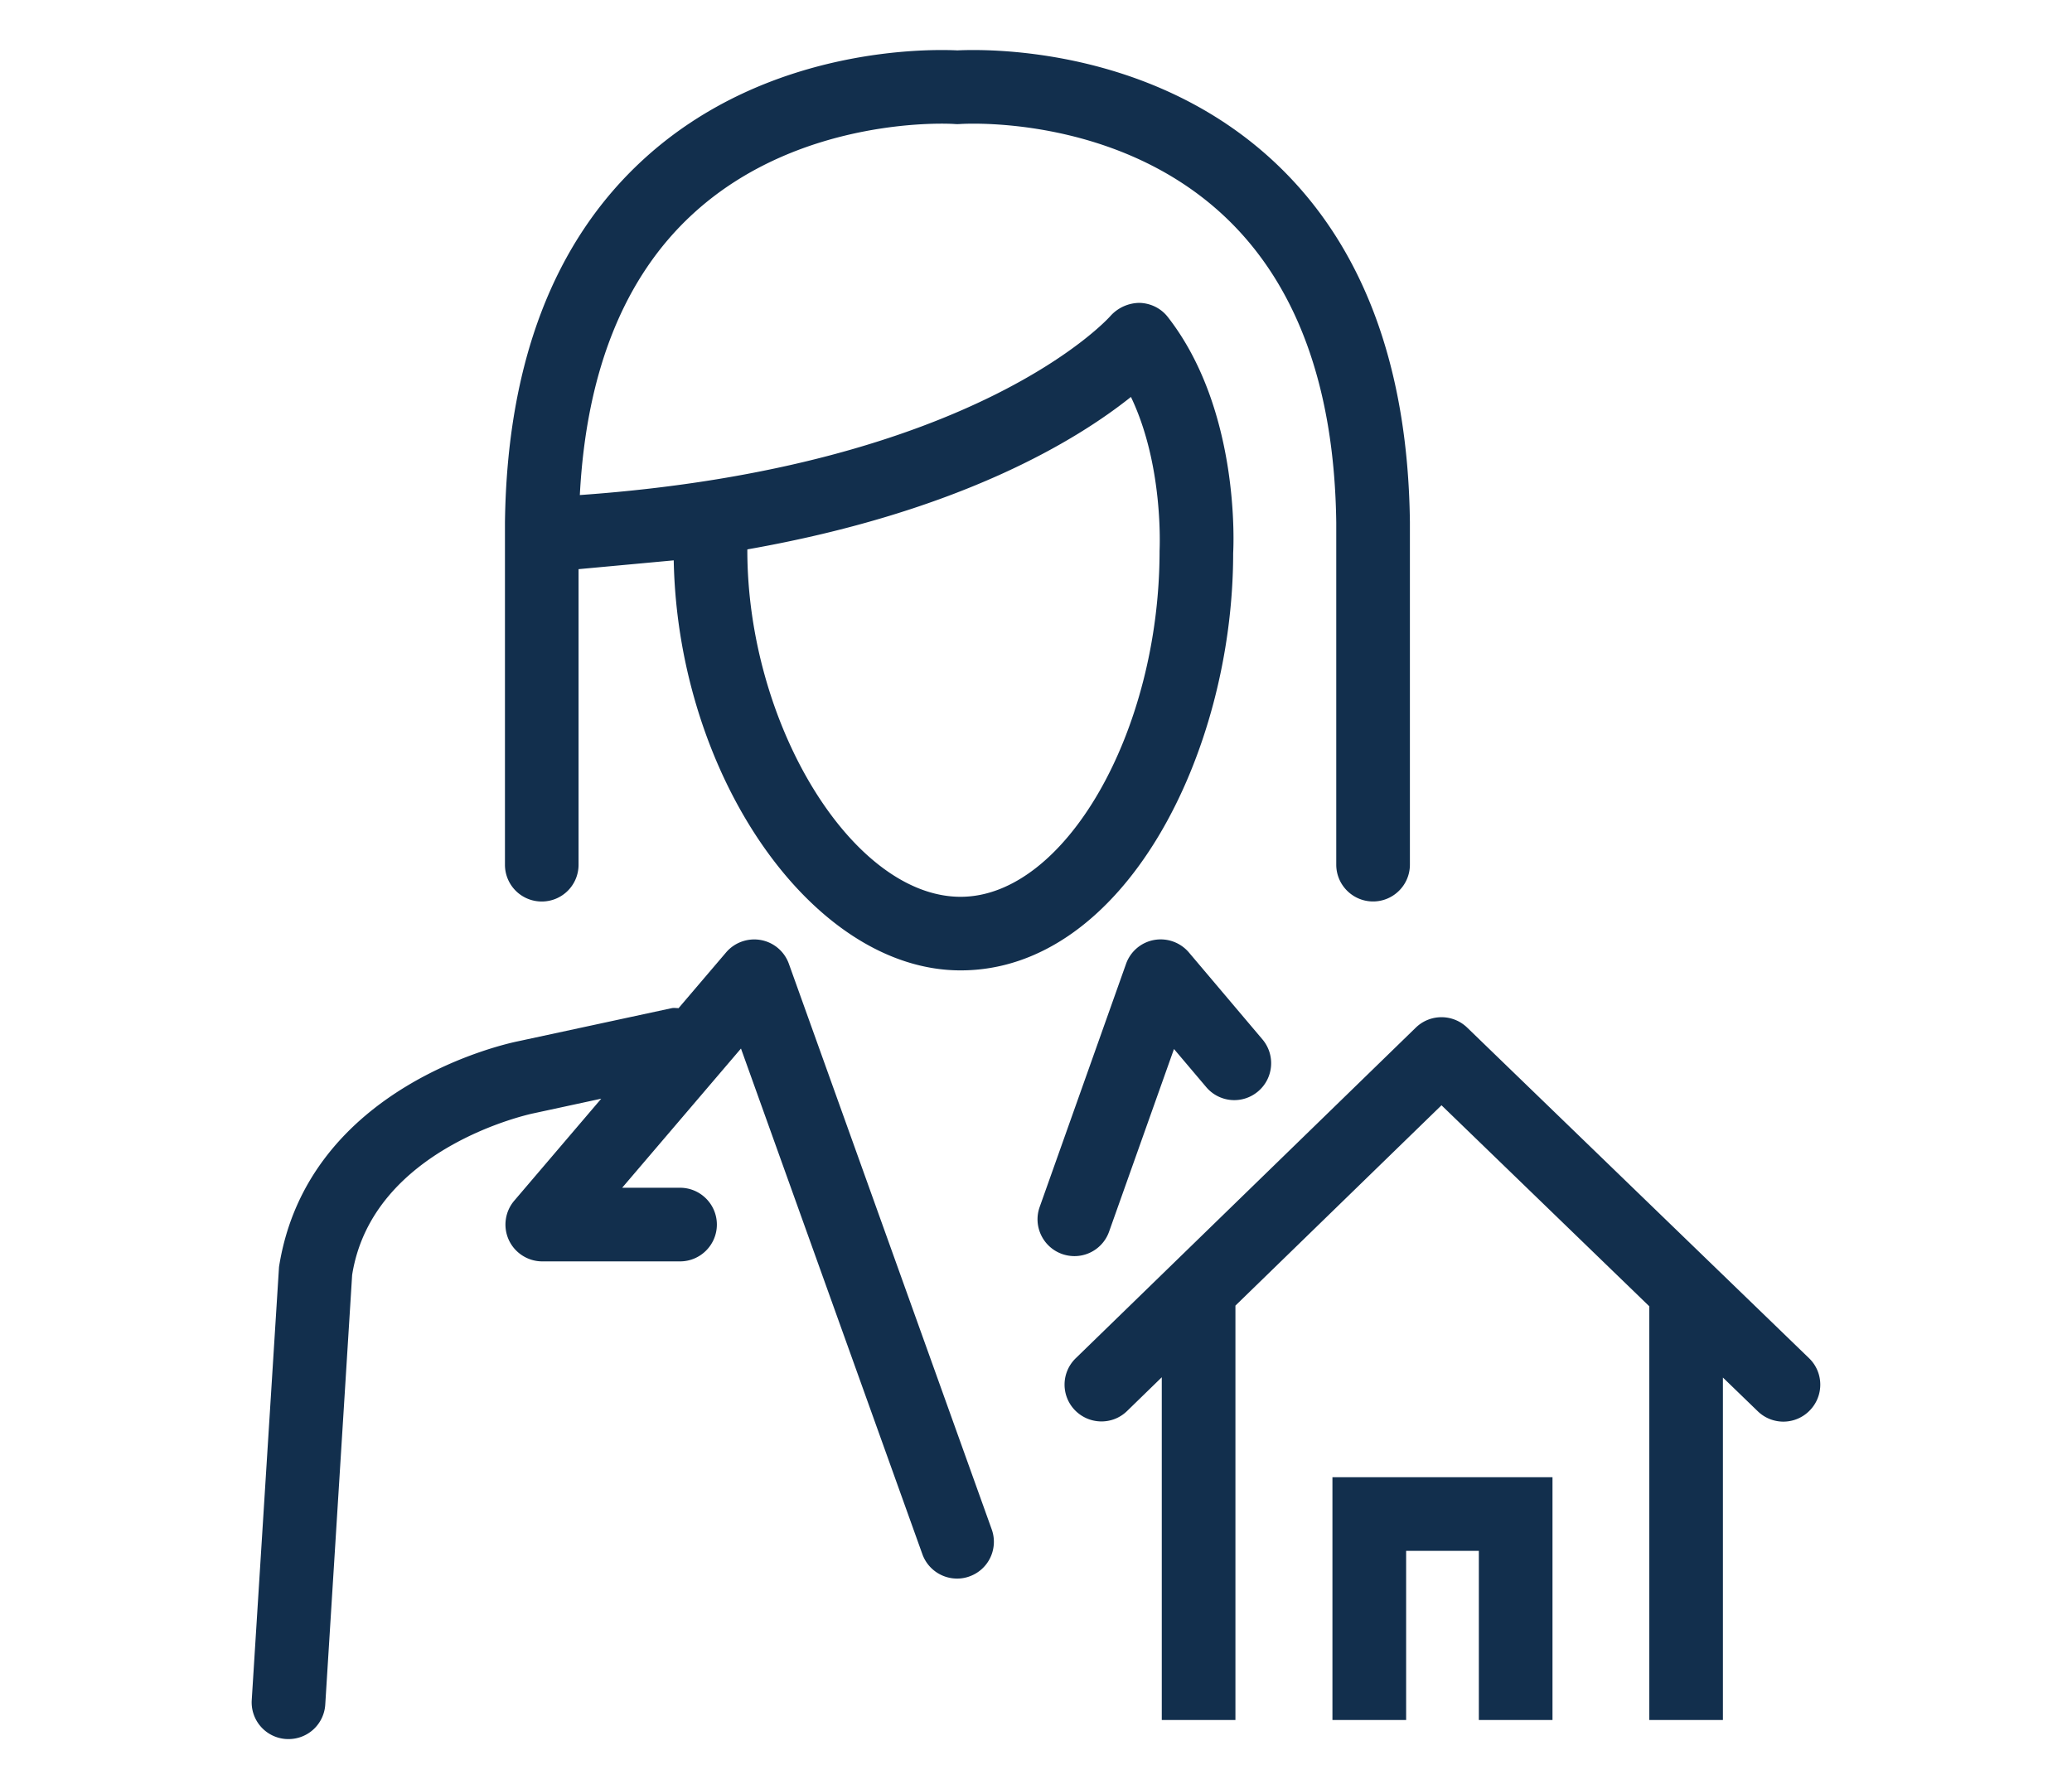 <svg xmlns="http://www.w3.org/2000/svg" width="44" height="38" fill="#122f4d" xmlns:v="https://vecta.io/nano"><path d="M11.504 19.148a.78.78 0 0 0 .782-.782v-6.277l2.021-.187c.088 4.585 2.952 8.709 6.092 8.709 3.463 0 5.789-4.607 5.788-8.865.007-.123.158-3.033-1.389-5.014-.145-.186-.366-.293-.602-.299a.84.84 0 0 0-.614.277c-.027.033-2.856 3.209-11.269 3.805.137-2.614.936-4.625 2.398-5.969 2.304-2.12 5.526-1.917 5.559-1.912a.79.79 0 0 0 .119 0c.033-.002 3.229-.221 5.549 1.901 1.581 1.446 2.401 3.658 2.438 6.566v7.264c0 .432.351.782.782.782s.782-.35.782-.782v-7.274c-.04-3.367-1.031-5.961-2.943-7.71C24.34.95 20.847 1.046 20.332 1.07c-.515-.024-4.008-.119-6.663 2.311-1.912 1.749-2.904 4.343-2.946 7.722v7.264a.78.78 0 0 0 .781.781zm4.367-7.479c4.524-.796 7.01-2.331 8.145-3.238.696 1.454.61 3.212.608 3.271 0 3.845-2.014 7.346-4.225 7.346-2.286 0-4.529-3.647-4.529-7.362zm.881 8.802a.78.78 0 0 0-.596-.505c-.273-.049-.555.05-.736.262l-1.01 1.185c-.05 0-.099-.01-.149.001l-3.257.702c-.182.037-4.472.924-5.079 4.794l-.579 9.197a.78.78 0 0 0 .731.83l.05.001a.78.78 0 0 0 .78-.733l.571-9.125c.428-2.709 3.796-3.421 3.842-3.431l1.448-.313-1.847 2.166c-.198.231-.243.559-.116.835s.406.455.711.455h2.925c.432 0 .782-.351.782-.782s-.35-.782-.782-.782h-1.229l2.523-2.957 3.852 10.74c.115.319.416.518.736.518a.76.76 0 0 0 .264-.046.78.78 0 0 0 .472-1.001l-4.307-12.011zm6.8 5.689l1.378-3.879.683.807a.78.78 0 0 0 1.103.093c.33-.279.372-.772.093-1.104l-1.562-1.847c-.183-.214-.462-.314-.738-.265a.78.78 0 0 0-.597.508l-1.834 5.163c-.145.406.068.854.476.999a.8.8 0 0 0 .262.045.78.78 0 0 0 .736-.52zm14.865 2.689l-7.262-7.024c-.305-.293-.786-.293-1.09.002l-7.221 7.022a.78.78 0 0 0-.016 1.105c.303.31.798.317 1.106.016l.737-.717v7.28h1.564v-8.802l4.376-4.255 4.412 4.269v8.788h1.564v-7.274l.739.715a.78.78 0 0 0 1.107-.018c.302-.311.294-.807-.016-1.107zm-10.122 7.684h1.565V32.94h1.544v3.593h1.564v-5.157h-4.673z"/></svg>